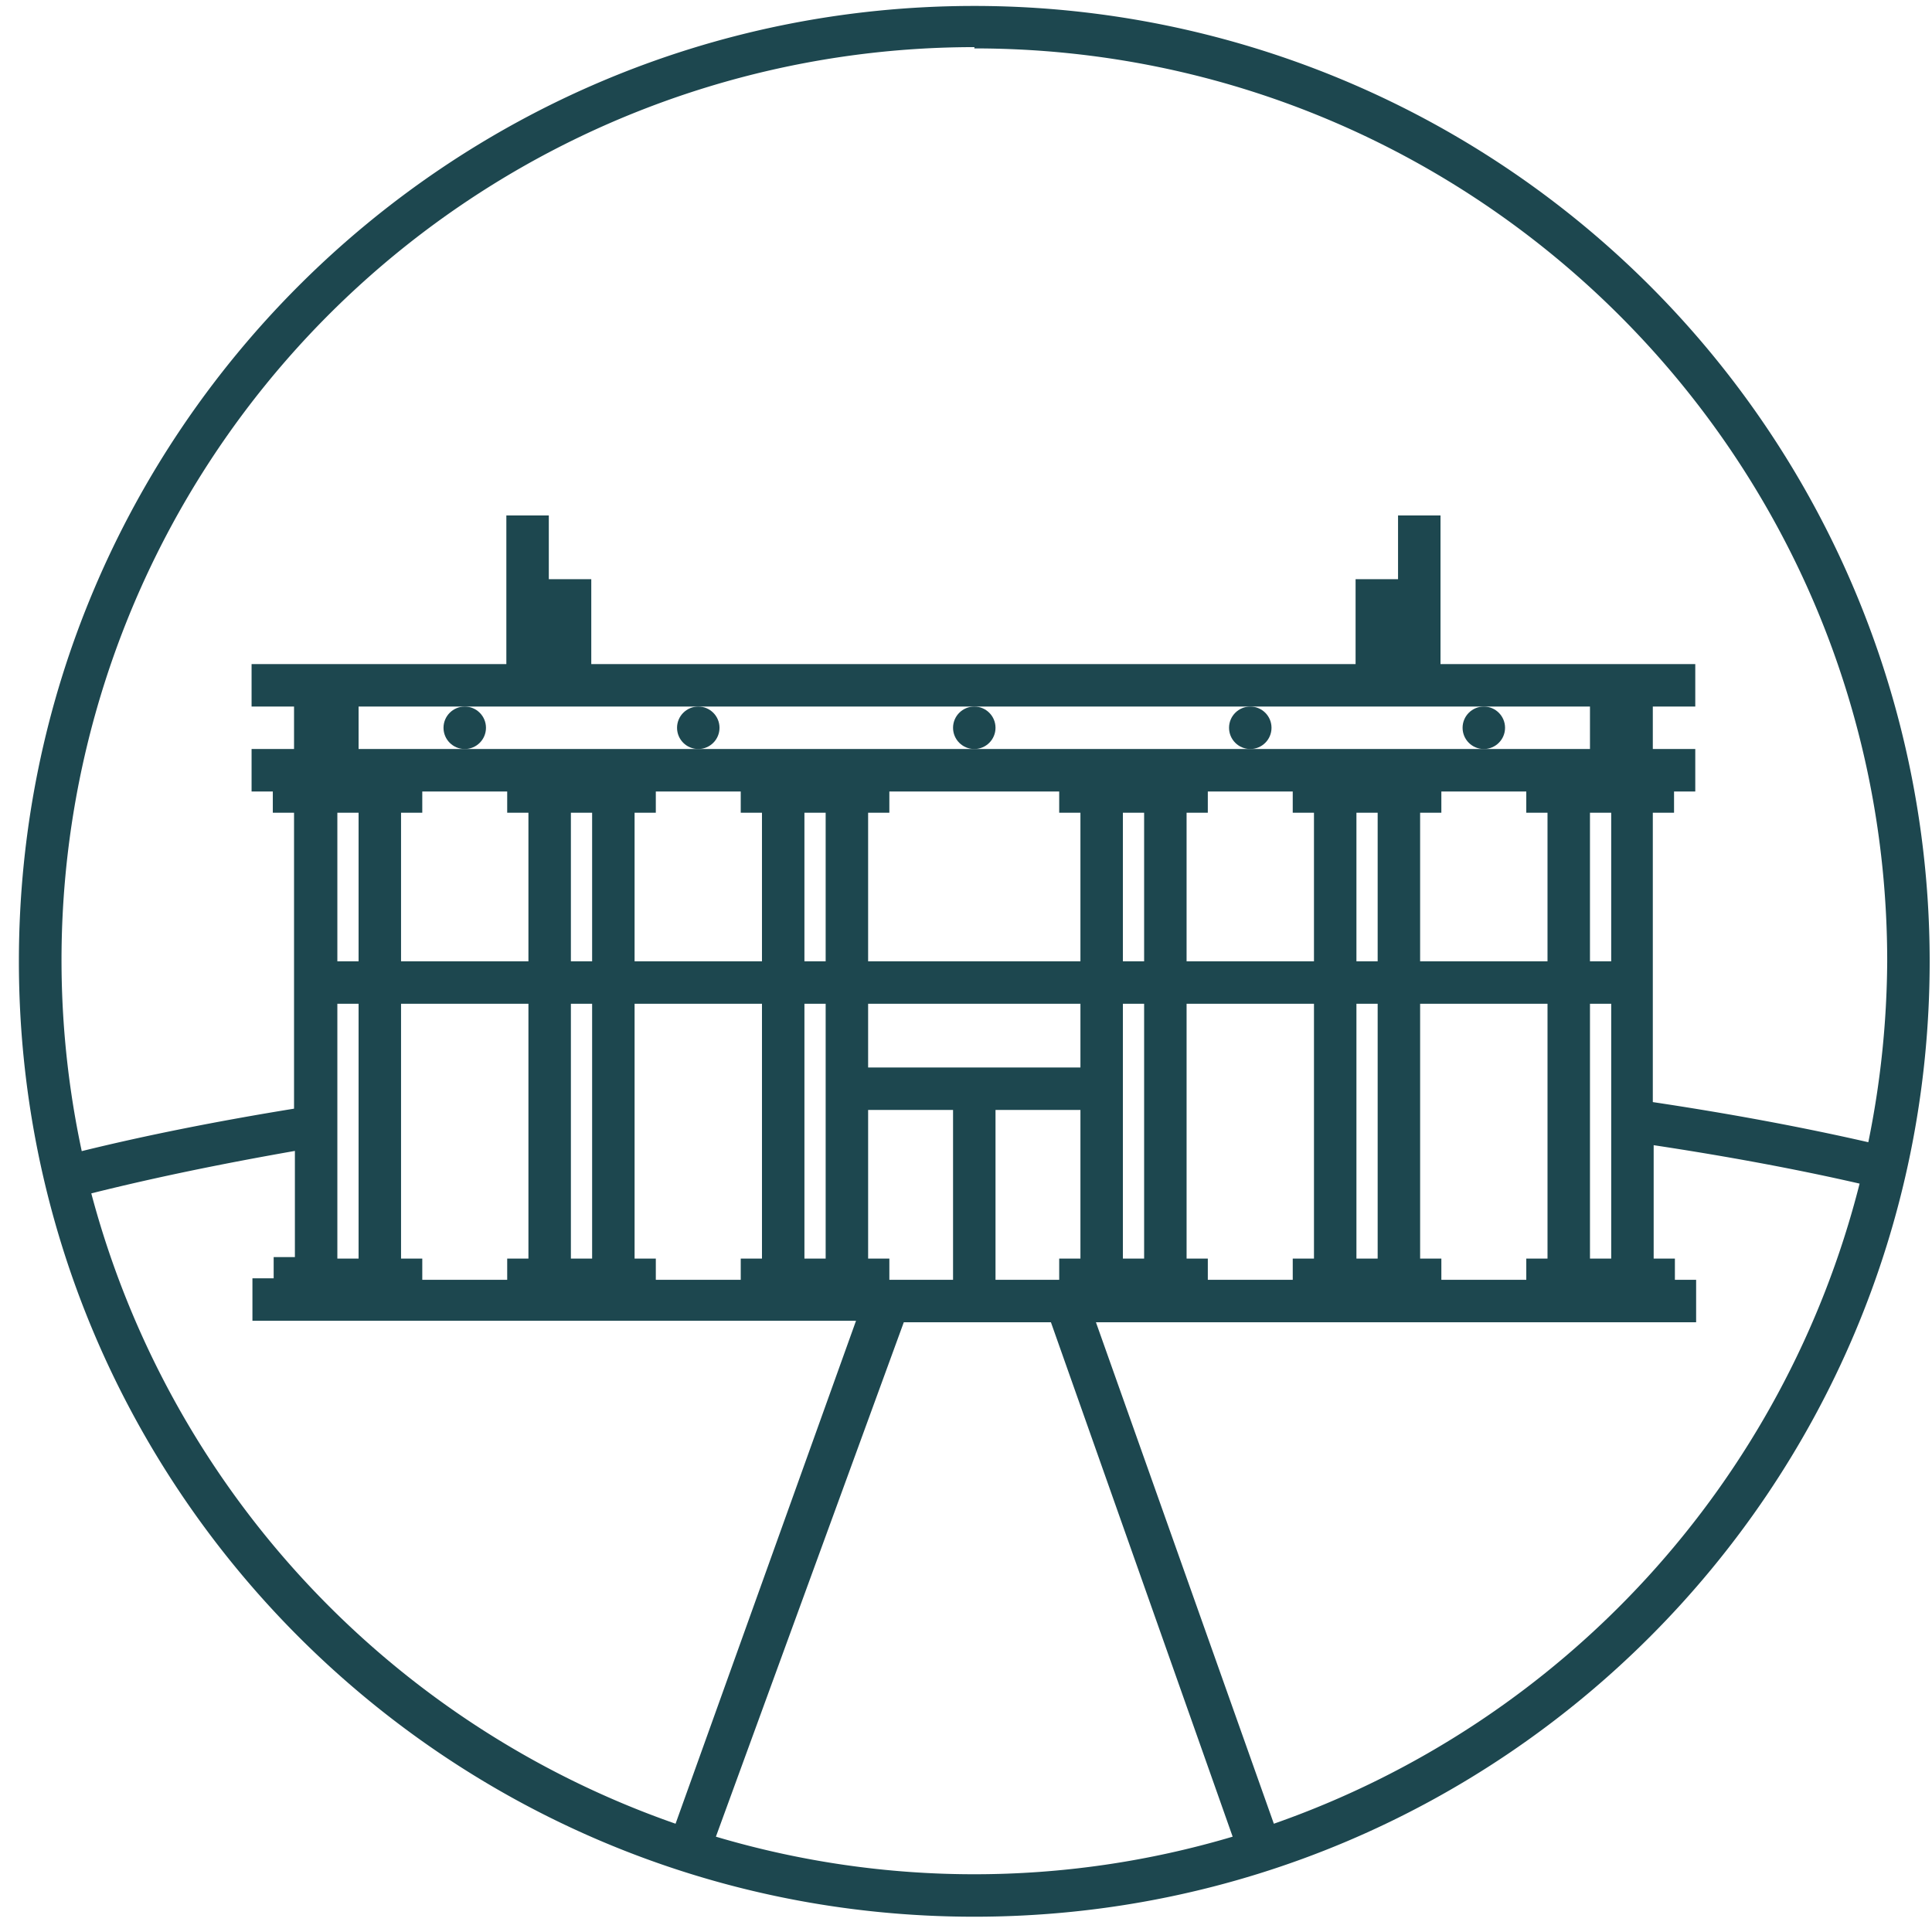 <svg xmlns="http://www.w3.org/2000/svg" width="91" height="91" viewBox="0 0 91 91">
    <g fill="#1D474F" fill-rule="nonzero">
        <path d="M45.89.28c-24.853 0-45 20.147-45 45s20.147 45 45 45 45-20.147 45-45a45 45 0 0 0-45-45zm0 2c23.748 0 43 19.252 43 43A43.57 43.57 0 0 1 88 53.8c-3.15-.72-6.55-1.35-10.15-1.89V38.28h1v-1h1v-2h-2v-2h2v-2h-12v-7h-2v3h-2v4h-36v-4h-2v-3h-2v7h-12v2h2v2h-2v2h1v1h1v13.94c-3.58.58-7 1.26-10 2a43 43 0 0 1 42.05-52l-.01.06zm1 58v-8h4v7h-1v1h-3zm-30-27h58v2h-58v-2zm47 26v-12h1v12h-1zm0-14v-7h1v7h-1zm-11 14v-12h1v12h-1zm-12-9v-3h10v3h-10zm-3 9v-12h1v12h-1zm-11 0v-12h1v12h-1zm0-14v-7h1v7h-1zm-7-7v-1h4v1h1v7h-6v-7h1zm10 0h1v-1h4v1h1v7h-6v-7zm21 0v7h-10v-7h1v-1h8v1h1zm-13 0h1v7h-1v-7zm15 7v-7h1v7h-1zm3-7h1v-1h4v1h1v7h-6v-7zm11 0h1v-1h4v1h1v7h-6v-7zm8 0h1v7h-1v-7zm-58 0v7h-1v-7h1zm-1 9h1v12h-1v-12zm3 12v-12h6v12h-1v1h-4v-1h-1zm11 0v-12h6v12h-1v1h-4v-1h-1zm11 0v-7h4v8h-3v-1h-1zm15 0v-12h6v12h-1v1h-4v-1h-1zm11 0v-12h6v12h-1v1h-4v-1h-1zm8 0v-12h1v12h-1zM4.3 56.21c3-.75 6.17-1.4 9.59-2v5h-1v1h-1v2h28.43l-8.5 23.69A43.18 43.18 0 0 1 4.3 56.21zm29.42 30.3l8.85-24.23h6.93l8.56 24.23a42.72 42.72 0 0 1-24.34 0zM60 85.9l-8.38-23.62h28.27v-2h-1v-1h-1v-5.34c3.44.52 6.69 1.12 9.7 1.81A43.17 43.17 0 0 1 60 85.9z"/>
        <circle cx="45.89" cy="34.28" r="1"/>
        <circle cx="32.89" cy="34.28" r="1"/>
        <circle cx="58.89" cy="34.28" r="1"/>
        <circle cx="21.89" cy="34.28" r="1"/>
        <circle cx="69.89" cy="34.28" r="1"/>
    </g>
</svg>
